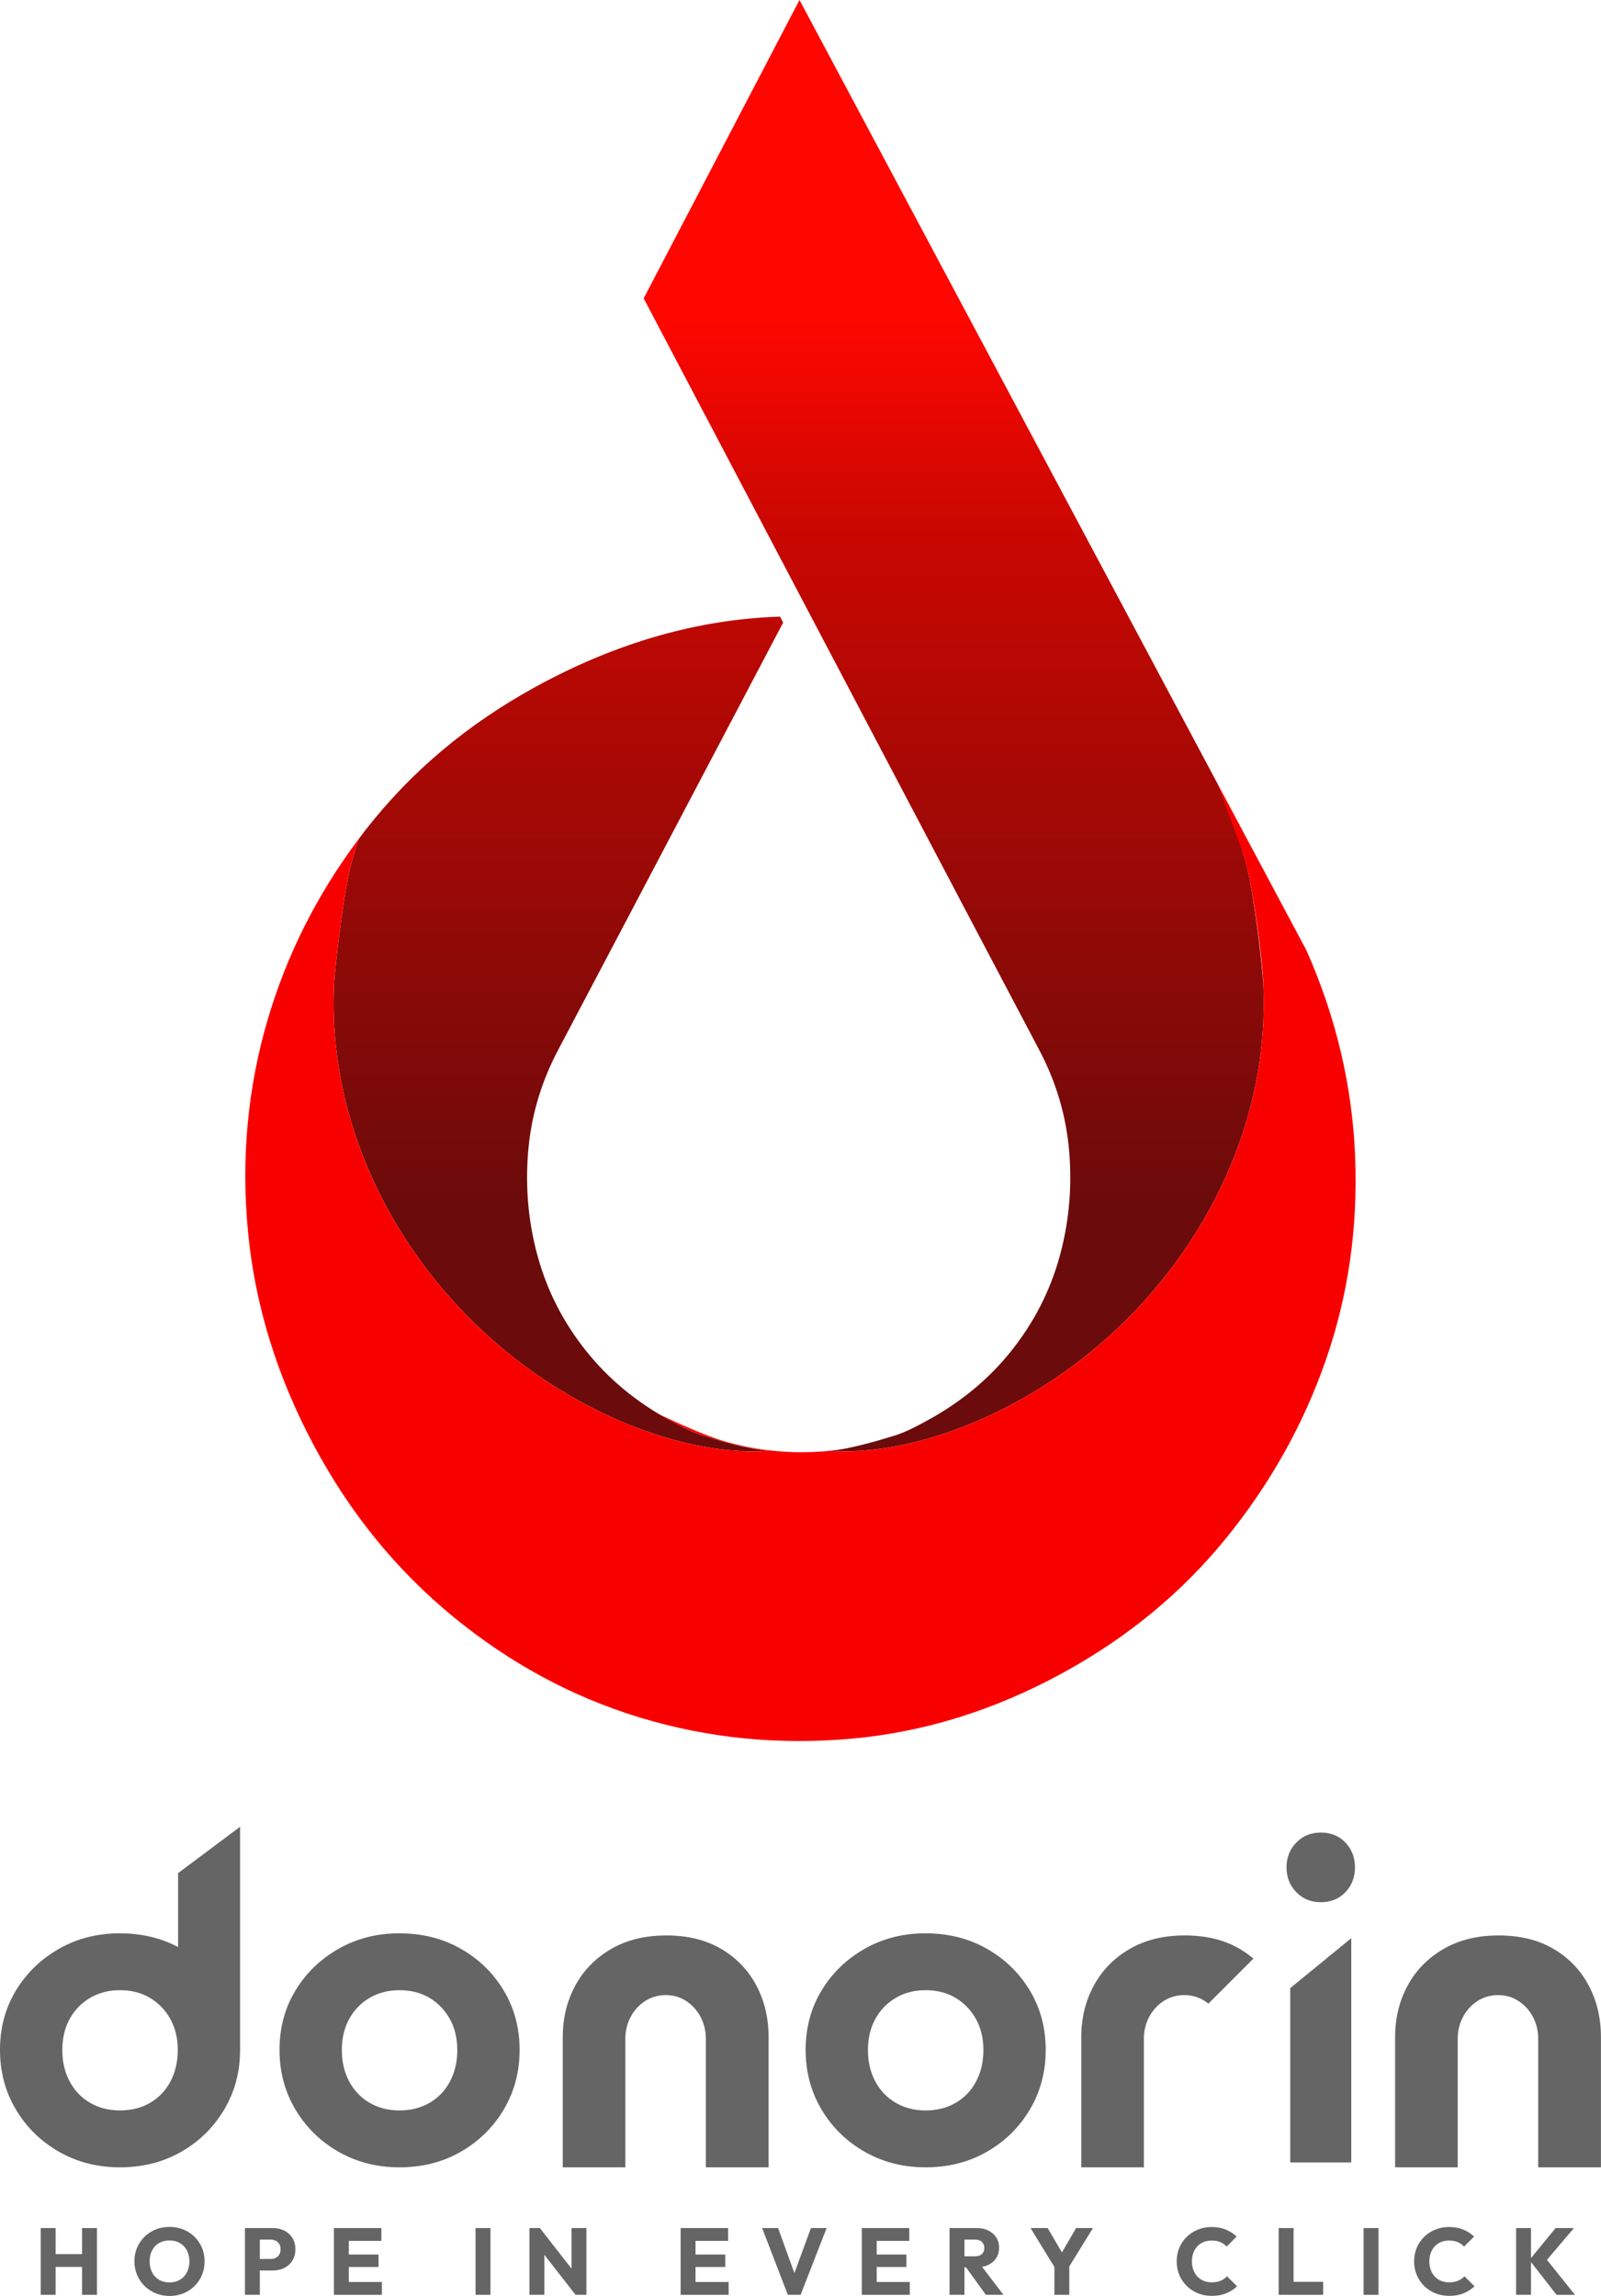 <?xml version="1.0" encoding="UTF-8" standalone="no"?><!DOCTYPE svg PUBLIC "-//W3C//DTD SVG 1.1//EN" "http://www.w3.org/Graphics/SVG/1.1/DTD/svg11.dtd"><svg width="100%" height="100%" viewBox="0 0 2778 3983" version="1.1" xmlns="http://www.w3.org/2000/svg" xmlns:xlink="http://www.w3.org/1999/xlink" xml:space="preserve" xmlns:serif="http://www.serif.com/" style="fill-rule:evenodd;clip-rule:evenodd;stroke-linejoin:round;stroke-miterlimit:2;"><rect id="Artboard2" x="-1277.72" y="-480.97" width="5333.33" height="5333.33" style="fill:none;"/><g id="Artboard21" serif:id="Artboard2"><path d="M1802.35,1819.53c-31.413,-58.871 -685.469,-1302 -685.469,-1302l270.388,-517.531l726.423,1361.37c-0,0 38.671,92.445 50.935,146.558c13.033,57.511 25.877,170.149 27.268,198.505c11.757,239.728 -101.335,456.905 -258.209,602.701c-153.989,143.117 -350.33,217.159 -494.681,207.414c32.52,-2.329 83.961,-17.323 112.399,-26.152c20.388,-6.33 39.161,-16.406 58.228,-26.821c58.185,-31.784 106.671,-72.034 145.456,-120.75c38.786,-48.715 66.447,-102.497 82.984,-161.343c16.537,-58.847 22.3,-119.674 17.289,-182.481c-5.01,-62.808 -22.681,-122.632 -53.011,-179.473Zm-443.473,-739.629c-177.71,337.673 -372.732,708.133 -389.538,739.629c-30.331,56.841 -48.001,116.665 -53.011,179.473c-5.011,62.807 0.752,123.634 17.289,182.481c16.537,58.846 44.198,112.628 82.984,161.343c38.785,48.716 87.271,88.966 145.456,120.75c19.067,10.415 37.84,20.491 58.228,26.821c28.438,8.829 79.879,23.823 112.399,26.152c-144.351,9.745 -340.692,-64.297 -494.681,-207.414c-156.874,-145.796 -269.966,-362.973 -258.209,-602.701c1.391,-28.356 14.235,-140.994 27.268,-198.505c3.52,-15.53 9.215,-34.218 15.552,-52.979c4.115,-5.494 8.29,-10.951 12.529,-16.381c78.495,-100.557 176.93,-183.168 295.307,-247.832c139.531,-76.22 280.561,-116.606 423.103,-121.15l5.324,10.313Z" style="fill:url(#_Linear1);fill-rule:nonzero;"/><path d="M1162.05,2463.58c-58.185,-31.784 34.188,18.041 91.346,35.321c57.157,17.279 116.774,23.385 178.849,18.315c2.374,-0.194 4.744,-0.407 7.113,-0.64c144.305,9.603 340.455,-64.435 494.321,-207.437c156.874,-145.796 269.966,-362.973 258.209,-602.701l-0.011,-1.392c-0.422,-29.705 -13.708,-134.833 -26.26,-192.596l-7.756,-29.925l-44.176,-121.15l153.148,287.012c51.552,116.036 79.751,235.654 84.596,358.852c4.844,123.198 -12.169,240.64 -51.04,352.324c-38.871,111.685 -96.631,214.68 -173.279,308.985c-76.648,94.305 -171.151,172.145 -283.508,233.521c-118.377,64.664 -240.643,102.614 -366.799,113.849c-126.157,11.235 -247.938,-0.894 -365.343,-36.388l-5.496,-1.68c-115.281,-35.636 -221.616,-93.315 -318.996,-173.035c-98.924,-80.983 -179.799,-180.346 -242.626,-298.089c-63.91,-119.773 -101.919,-243.207 -114.026,-370.304c-12.108,-127.096 -0.621,-250.039 34.459,-368.829c33.185,-112.375 85.797,-216.592 157.832,-312.639c-6.337,18.761 -12.032,37.449 -15.552,52.979c-13.033,57.511 -25.877,170.149 -27.268,198.505c-11.757,239.728 101.335,456.905 258.209,602.701c153.989,143.117 350.33,217.159 494.681,207.414c-32.52,-2.329 -83.961,-17.323 -112.399,-26.152c-20.388,-6.33 -39.161,-16.406 -58.228,-26.821Zm-67.741,509.623l3.869,1.61l-3.869,-1.61Zm-24.622,-12.544c1.246,0.726 2.486,1.437 3.721,2.13c1.235,0.693 2.464,1.369 3.687,2.026l-7.408,-4.156Zm379.512,-445.159l-7.164,0.804c2.31,-0.212 4.704,-0.482 7.164,-0.804Zm-823.893,-1064.13l-2.699,3.584l2.699,-3.584Zm3.093,-4.071l-1.871,2.459l1.871,-2.459Zm3.316,-4.318l-1.281,1.666l1.281,-1.666Z" style="fill:#f90000;fill-rule:nonzero;"/><path d="M693.208,3759.34c-39.06,0 -74.328,-8.993 -105.804,-26.979c-31.475,-17.986 -56.408,-42.415 -74.797,-73.287c-18.389,-30.872 -27.583,-65.368 -27.583,-103.488c-0,-38.12 9.161,-72.347 27.483,-102.682c18.321,-30.335 43.22,-54.496 74.696,-72.482c31.476,-17.986 66.744,-26.979 105.803,-26.979c39.463,-0 74.898,8.892 106.307,26.677c31.409,17.785 56.308,41.945 74.696,72.482c18.389,30.536 27.584,64.864 27.584,102.984c-0,38.12 -9.161,72.616 -27.483,103.488c-18.322,30.872 -43.187,55.301 -74.596,73.287c-31.408,17.986 -66.844,26.979 -106.306,26.979Zm-0.202,-98.655c19.866,-0 37.382,-4.43 52.55,-13.289c15.167,-8.858 26.945,-21.241 35.334,-37.147c8.39,-15.905 12.584,-34.059 12.584,-54.462c0,-20.402 -4.329,-38.354 -12.986,-53.857c-8.658,-15.504 -20.436,-27.685 -35.335,-36.543c-14.899,-8.859 -32.281,-13.289 -52.147,-13.289c-19.328,0 -36.576,4.463 -51.744,13.389c-15.167,8.926 -26.979,21.141 -35.435,36.644c-8.456,15.503 -12.684,33.456 -12.684,53.858c-0,20.268 4.228,38.355 12.684,54.26c8.456,15.906 20.268,28.289 35.435,37.147c15.168,8.859 32.416,13.289 51.744,13.289Z" style="fill:#656565;fill-rule:nonzero;"/><path d="M1606.09,3759.34c-39.06,0 -74.328,-8.993 -105.803,-26.979c-31.476,-17.986 -56.409,-42.415 -74.798,-73.287c-18.388,-30.872 -27.583,-65.368 -27.583,-103.488c0,-38.12 9.161,-72.347 27.483,-102.682c18.322,-30.335 43.22,-54.496 74.696,-72.482c31.476,-17.986 66.744,-26.979 105.804,-26.979c39.462,-0 74.897,8.892 106.306,26.677c31.409,17.785 56.308,41.945 74.697,72.482c18.389,30.536 27.583,64.864 27.583,102.984c-0,38.12 -9.161,72.616 -27.483,103.488c-18.321,30.872 -43.187,55.301 -74.596,73.287c-31.408,17.986 -66.844,26.979 -106.306,26.979Zm-0.201,-98.655c19.865,-0 37.381,-4.43 52.549,-13.289c15.167,-8.858 26.946,-21.241 35.335,-37.147c8.389,-15.905 12.583,-34.059 12.583,-54.462c0,-20.402 -4.328,-38.354 -12.986,-53.857c-8.658,-15.504 -20.436,-27.685 -35.335,-36.543c-14.899,-8.859 -32.281,-13.289 -52.146,-13.289c-19.329,0 -36.577,4.463 -51.744,13.389c-15.168,8.926 -26.98,21.141 -35.436,36.644c-8.456,15.503 -12.684,33.456 -12.684,53.858c-0,20.268 4.228,38.355 12.684,54.26c8.456,15.906 20.268,28.289 35.436,37.147c15.167,8.859 32.415,13.289 51.744,13.289Z" style="fill:#656565;fill-rule:nonzero;"/><path d="M2238.76,3750.88l0,-302.347l105.904,-86.638l0,388.985l-105.904,0Zm52.952,-451.4c-17.046,-0 -31.207,-5.805 -42.482,-17.416c-11.275,-11.61 -16.913,-25.939 -16.913,-42.986c0,-17.046 5.638,-31.375 16.913,-42.985c11.275,-11.611 25.436,-17.416 42.482,-17.416c17.584,-0 31.879,5.805 42.885,17.416c11.007,11.61 16.51,25.939 16.51,42.985c0,17.047 -5.503,31.376 -16.51,42.986c-11.006,11.611 -25.301,17.416 -42.885,17.416Z" style="fill:#656565;fill-rule:nonzero;"/><path d="M309.017,3377.24l-0,-128.192l107.552,-80.432l-0,383.751l-0.023,-0c0.016,1.074 0.023,2.146 0.023,3.221c-0,38.12 -9.161,72.616 -27.483,103.488c-18.322,30.872 -43.187,55.301 -74.596,73.287c-31.408,17.986 -66.844,26.979 -106.306,26.979c-39.06,0 -74.328,-8.993 -105.803,-26.979c-31.476,-17.986 -56.409,-42.415 -74.798,-73.287c-18.389,-30.872 -27.583,-65.368 -27.583,-103.488c-0,-38.12 9.161,-72.347 27.483,-102.682c18.321,-30.335 43.22,-54.496 74.696,-72.482c31.476,-17.986 66.744,-26.979 105.803,-26.979c37.269,-0 70.945,7.931 101.035,23.795Zm-101.035,283.447c19.866,-0 37.382,-4.43 52.55,-13.289c15.167,-8.858 26.945,-21.241 35.335,-37.147c8.389,-15.905 12.583,-34.059 12.583,-54.462c0,-20.402 -4.329,-38.354 -12.986,-53.857c-8.658,-15.504 -20.436,-27.685 -35.335,-36.543c-14.899,-8.859 -32.281,-13.289 -52.147,-13.289c-19.328,0 -36.576,4.463 -51.744,13.389c-15.167,8.926 -26.979,21.141 -35.435,36.644c-8.456,15.503 -12.684,33.456 -12.684,53.858c-0,20.268 4.228,38.355 12.684,54.26c8.456,15.906 20.268,28.289 35.435,37.147c15.168,8.859 32.416,13.289 51.744,13.289Z" style="fill:#656565;fill-rule:nonzero;"/><path d="M70.632,3980.5l0,-115.828l25.84,-0l0,115.828l-25.84,0Zm71.778,0l-0,-115.828l25.84,-0l-0,115.828l-25.84,0Zm-56.356,-48.398l0,-22.231l64.805,0l-0,22.231l-64.805,-0Z" style="fill:#656565;fill-rule:nonzero;"/><path d="M294.414,3982.47c-8.695,0 -16.748,-1.531 -24.158,-4.594c-7.41,-3.062 -13.891,-7.314 -19.442,-12.756c-5.55,-5.441 -9.871,-11.812 -12.961,-19.113c-3.089,-7.301 -4.634,-15.162 -4.634,-23.584c-0,-8.477 1.531,-16.324 4.593,-23.543c3.063,-7.219 7.342,-13.549 12.838,-18.99c5.497,-5.442 11.936,-9.666 19.319,-12.674c7.383,-3.008 15.422,-4.512 24.117,-4.512c8.695,-0 16.735,1.504 24.117,4.512c7.383,3.008 13.836,7.232 19.36,12.674c5.523,5.441 9.816,11.798 12.879,19.072c3.062,7.273 4.594,15.148 4.594,23.625c-0,8.422 -1.532,16.27 -4.594,23.543c-3.063,7.274 -7.342,13.631 -12.838,19.072c-5.496,5.442 -11.922,9.68 -19.278,12.715c-7.355,3.035 -15.326,4.553 -23.912,4.553Zm-0.328,-23.461c6.945,0 13.002,-1.531 18.17,-4.594c5.168,-3.062 9.188,-7.342 12.059,-12.838c2.871,-5.496 4.306,-11.881 4.306,-19.154c0,-5.414 -0.82,-10.336 -2.461,-14.766c-1.64,-4.429 -3.992,-8.258 -7.054,-11.484c-3.063,-3.227 -6.7,-5.701 -10.91,-7.424c-4.211,-1.723 -8.915,-2.584 -14.11,-2.584c-6.891,0 -12.92,1.504 -18.088,4.512c-5.168,3.008 -9.187,7.232 -12.058,12.674c-2.872,5.441 -4.307,11.798 -4.307,19.072c-0,5.469 0.82,10.459 2.461,14.971c1.64,4.511 3.978,8.367 7.013,11.566c3.036,3.199 6.672,5.674 10.911,7.424c4.238,1.75 8.927,2.625 14.068,2.625Z" style="fill:#656565;fill-rule:nonzero;"/><path d="M444.778,3938.33l0,-20.016l24.938,0c3.202,0 6.095,-0.65 8.677,-1.952c2.582,-1.301 4.639,-3.209 6.17,-5.723c1.532,-2.514 2.297,-5.561 2.297,-9.141c0,-3.58 -0.765,-6.628 -2.297,-9.141c-1.531,-2.514 -3.588,-4.422 -6.17,-5.723c-2.582,-1.302 -5.475,-1.953 -8.677,-1.953l-24.938,0l0,-20.015l28.629,-0c7.383,-0 14.028,1.49 19.934,4.47c5.906,2.981 10.582,7.214 14.027,12.7c3.446,5.486 5.168,12.035 5.168,19.647c0,7.557 -1.722,14.097 -5.168,19.62c-3.445,5.524 -8.121,9.776 -14.027,12.756c-5.906,2.981 -12.551,4.471 -19.934,4.471l-28.629,0Zm-19.769,42.164l-0,-115.828l25.839,-0l0,115.828l-25.839,0Z" style="fill:#656565;fill-rule:nonzero;"/><path d="M579.392,3980.5l-0,-115.828l25.84,-0l-0,115.828l-25.84,0Zm19.77,0l-0,-22.23l63.492,-0l0,22.23l-63.492,0Zm-0,-48.316l-0,-21.575l57.668,0l-0,21.575l-57.668,-0Zm-0,-45.282l-0,-22.23l62.59,-0l-0,22.23l-62.59,0Z" style="fill:#656565;fill-rule:nonzero;"/><rect x="825.159" y="3864.67" width="25.84" height="115.829" style="fill:#656565;fill-rule:nonzero;"/><path d="M918.675,3980.5l-0,-115.828l18.047,-0l7.793,23.133l-0,92.695l-25.84,0Zm79.98,0l-68.25,-87.445l6.317,-28.383l68.25,87.445l-6.317,28.383Zm0,0l-6.972,-23.051l-0,-92.777l25.84,-0l-0,115.828l-18.868,0Z" style="fill:#656565;fill-rule:nonzero;"/><path d="M1181.01,3980.5l-0,-115.828l25.84,-0l-0,115.828l-25.84,0Zm19.769,0l0,-22.23l63.493,-0l-0,22.23l-63.493,0Zm0,-48.316l0,-21.575l57.668,0l0,21.575l-57.668,-0Zm0,-45.282l0,-22.23l62.59,-0l0,22.23l-62.59,0Z" style="fill:#656565;fill-rule:nonzero;"/><path d="M1367.06,3980.5l-44.625,-115.828l27.645,-0l33.961,93.68l-11.321,-0l34.372,-93.68l27.234,-0l-45.117,115.828l-22.149,0Z" style="fill:#656565;fill-rule:nonzero;"/><path d="M1495.36,3980.5l-0,-115.828l25.84,-0l-0,115.828l-25.84,0Zm19.769,0l0,-22.23l63.493,-0l-0,22.23l-63.493,0Zm0,-48.316l0,-21.575l57.668,0l0,21.575l-57.668,-0Zm0,-45.282l0,-22.23l62.59,-0l0,22.23l-62.59,0Z" style="fill:#656565;fill-rule:nonzero;"/><path d="M1667.38,3932.84l-0,-19.113l24.445,-0c5.141,-0 9.106,-1.299 11.895,-3.897c2.789,-2.598 4.183,-6.139 4.183,-10.623c0,-4.211 -1.38,-7.684 -4.142,-10.418c-2.762,-2.734 -6.713,-4.102 -11.854,-4.102l-24.527,0l-0,-20.015l27.562,-0c7.657,-0 14.383,1.463 20.18,4.388c5.797,2.926 10.323,6.946 13.576,12.059c3.254,5.113 4.881,11.006 4.881,17.678c0,6.836 -1.64,12.797 -4.922,17.883c-3.281,5.086 -7.875,9.051 -13.781,11.894c-5.906,2.844 -12.824,4.266 -20.754,4.266l-26.742,-0Zm-19.77,47.66l0,-115.828l25.84,-0l0,115.828l-25.84,0Zm63,0l-36.011,-49.875l23.543,-6.398l42.984,56.273l-30.516,0Z" style="fill:#656565;fill-rule:nonzero;"/><path d="M1832.75,3937.43l-44.626,-72.762l29.778,-0l34.289,58.734l-19.195,0l34.289,-58.734l29.203,-0l-44.953,72.762l-18.785,-0Zm-3.2,43.066l0,-54.961l25.84,0l0,54.961l-25.84,0Z" style="fill:#656565;fill-rule:nonzero;"/><path d="M2102.55,3982.3c-8.64,0 -16.652,-1.504 -24.035,-4.512c-7.383,-3.008 -13.836,-7.232 -19.359,-12.674c-5.524,-5.441 -9.803,-11.798 -12.838,-19.072c-3.035,-7.273 -4.553,-15.121 -4.553,-23.543c-0,-8.477 1.518,-16.338 4.553,-23.584c3.035,-7.246 7.301,-13.549 12.797,-18.908c5.496,-5.36 11.922,-9.557 19.277,-12.592c7.356,-3.035 15.354,-4.553 23.994,-4.553c9.188,0 17.364,1.477 24.528,4.43c7.164,2.953 13.453,7 18.867,12.14l-17.309,17.391c-3.007,-3.281 -6.672,-5.851 -10.992,-7.711c-4.32,-1.859 -9.351,-2.789 -15.094,-2.789c-5.031,0 -9.638,0.848 -13.822,2.543c-4.184,1.695 -7.793,4.143 -10.828,7.342c-3.035,3.199 -5.387,7.027 -7.055,11.484c-1.668,4.457 -2.502,9.393 -2.502,14.807c0,5.469 0.834,10.432 2.502,14.889c1.668,4.457 4.02,8.285 7.055,11.484c3.035,3.199 6.644,5.66 10.828,7.383c4.184,1.723 8.791,2.584 13.822,2.584c5.961,-0 11.129,-0.916 15.504,-2.748c4.375,-1.832 8.121,-4.416 11.239,-7.752l17.39,17.391c-5.523,5.195 -11.867,9.256 -19.031,12.181c-7.164,2.926 -15.477,4.389 -24.938,4.389Z" style="fill:#656565;fill-rule:nonzero;"/><path d="M2218.71,3980.5l0,-115.828l25.84,-0l0,115.828l-25.84,0Zm19.852,0l-0,-22.558l57.34,-0l-0,22.558l-57.34,0Z" style="fill:#656565;fill-rule:nonzero;"/><rect x="2366.04" y="3864.67" width="25.84" height="115.829" style="fill:#656565;fill-rule:nonzero;"/><path d="M2514.52,3982.3c-8.641,0 -16.652,-1.504 -24.035,-4.512c-7.383,-3.008 -13.836,-7.232 -19.36,-12.674c-5.523,-5.441 -9.802,-11.798 -12.838,-19.072c-3.035,-7.273 -4.552,-15.121 -4.552,-23.543c-0,-8.477 1.517,-16.338 4.552,-23.584c3.036,-7.246 7.301,-13.549 12.797,-18.908c5.496,-5.36 11.922,-9.557 19.278,-12.592c7.355,-3.035 15.353,-4.553 23.994,-4.553c9.187,0 17.363,1.477 24.527,4.43c7.164,2.953 13.454,7 18.868,12.14l-17.309,17.391c-3.008,-3.281 -6.672,-5.851 -10.992,-7.711c-4.321,-1.859 -9.352,-2.789 -15.094,-2.789c-5.031,0 -9.639,0.848 -13.822,2.543c-4.184,1.695 -7.793,4.143 -10.829,7.342c-3.035,3.199 -5.386,7.027 -7.054,11.484c-1.668,4.457 -2.502,9.393 -2.502,14.807c-0,5.469 0.834,10.432 2.502,14.889c1.668,4.457 4.019,8.285 7.054,11.484c3.036,3.199 6.645,5.66 10.829,7.383c4.183,1.723 8.791,2.584 13.822,2.584c5.961,-0 11.129,-0.916 15.504,-2.748c4.375,-1.832 8.121,-4.416 11.238,-7.752l17.391,17.391c-5.524,5.195 -11.867,9.256 -19.031,12.181c-7.164,2.926 -15.477,4.389 -24.938,4.389Z" style="fill:#656565;fill-rule:nonzero;"/><path d="M2700.81,3980.5l-47.004,-60.375l45.445,-55.453l31.828,-0l-51.187,60.211l-0,-10.418l52.91,66.035l-31.992,0Zm-70.137,0l-0,-115.828l25.84,-0l-0,115.828l-25.84,0Z" style="fill:#656565;fill-rule:nonzero;"/><path d="M976.488,3759.34l0,-225.895c0,-32.875 7.242,-62.643 21.724,-89.302c14.482,-26.66 35.192,-47.827 62.13,-63.502c26.939,-15.676 58.861,-23.513 95.767,-23.513c37.219,-0 69.065,7.837 95.536,23.513c26.472,15.675 46.753,36.842 60.844,63.502c14.092,26.659 21.138,56.427 21.138,89.302l-0,225.895l-108.845,0l-0,-222.828c-0,-13.799 -3.037,-26.448 -9.11,-37.947c-6.073,-11.499 -14.365,-20.698 -24.876,-27.597c-10.512,-6.9 -22.384,-10.349 -35.618,-10.349c-13.241,-0 -25.194,3.449 -35.858,10.349c-10.665,6.899 -19.034,16.098 -25.107,27.597c-6.073,11.499 -9.109,24.148 -9.109,37.947l-0,222.828l-108.616,0Z" style="fill:#656565;fill-rule:nonzero;"/><path d="M2420.76,3759.34l-0,-225.895c-0,-32.875 7.241,-62.643 21.723,-89.302c14.482,-26.66 35.192,-47.827 62.131,-63.502c26.938,-15.676 58.86,-23.513 95.766,-23.513c37.22,-0 69.065,7.837 95.537,23.513c26.471,15.675 46.752,36.842 60.844,63.502c14.091,26.659 21.137,56.427 21.137,89.302l0,225.895l-108.845,0l-0,-222.828c-0,-13.799 -3.037,-26.448 -9.11,-37.947c-6.073,-11.499 -14.365,-20.698 -24.876,-27.597c-10.511,-6.9 -22.384,-10.349 -35.618,-10.349c-13.241,-0 -25.194,3.449 -35.858,10.349c-10.664,6.899 -19.033,16.098 -25.106,27.597c-6.073,11.499 -9.11,24.148 -9.11,37.947l0,222.828l-108.615,0Z" style="fill:#656565;fill-rule:nonzero;"/><path d="M2096.71,3475.51c-1.974,-1.616 -4.041,-3.132 -6.202,-4.55c-10.511,-6.9 -22.384,-10.349 -35.617,-10.349c-13.241,-0 -25.194,3.449 -35.859,10.349c-10.664,6.899 -19.033,16.098 -25.106,27.597c-6.073,11.499 -9.11,24.148 -9.11,37.947l0,222.828l-108.615,0l0,-225.895c0,-32.875 7.241,-62.643 21.723,-89.302c14.482,-26.66 35.192,-47.827 62.131,-63.502c26.938,-15.676 58.86,-23.513 95.766,-23.513c37.22,-0 69.065,7.837 95.537,23.513c8.468,5.014 16.303,10.591 23.5,16.728l-78.148,78.149Z" style="fill:#656565;fill-rule:nonzero;"/></g><defs><linearGradient id="_Linear1" x1="0" y1="0" x2="1" y2="0" gradientUnits="userSpaceOnUse" gradientTransform="matrix(9.30945e-14,-1538.28,1520.35,9.41925e-14,1388.95,2086.16)"><stop offset="0" style="stop-color:#6b0b0b;stop-opacity:1"/><stop offset="0.76" style="stop-color:#ca0701;stop-opacity:1"/><stop offset="1" style="stop-color:#ff0700;stop-opacity:1"/></linearGradient></defs></svg>